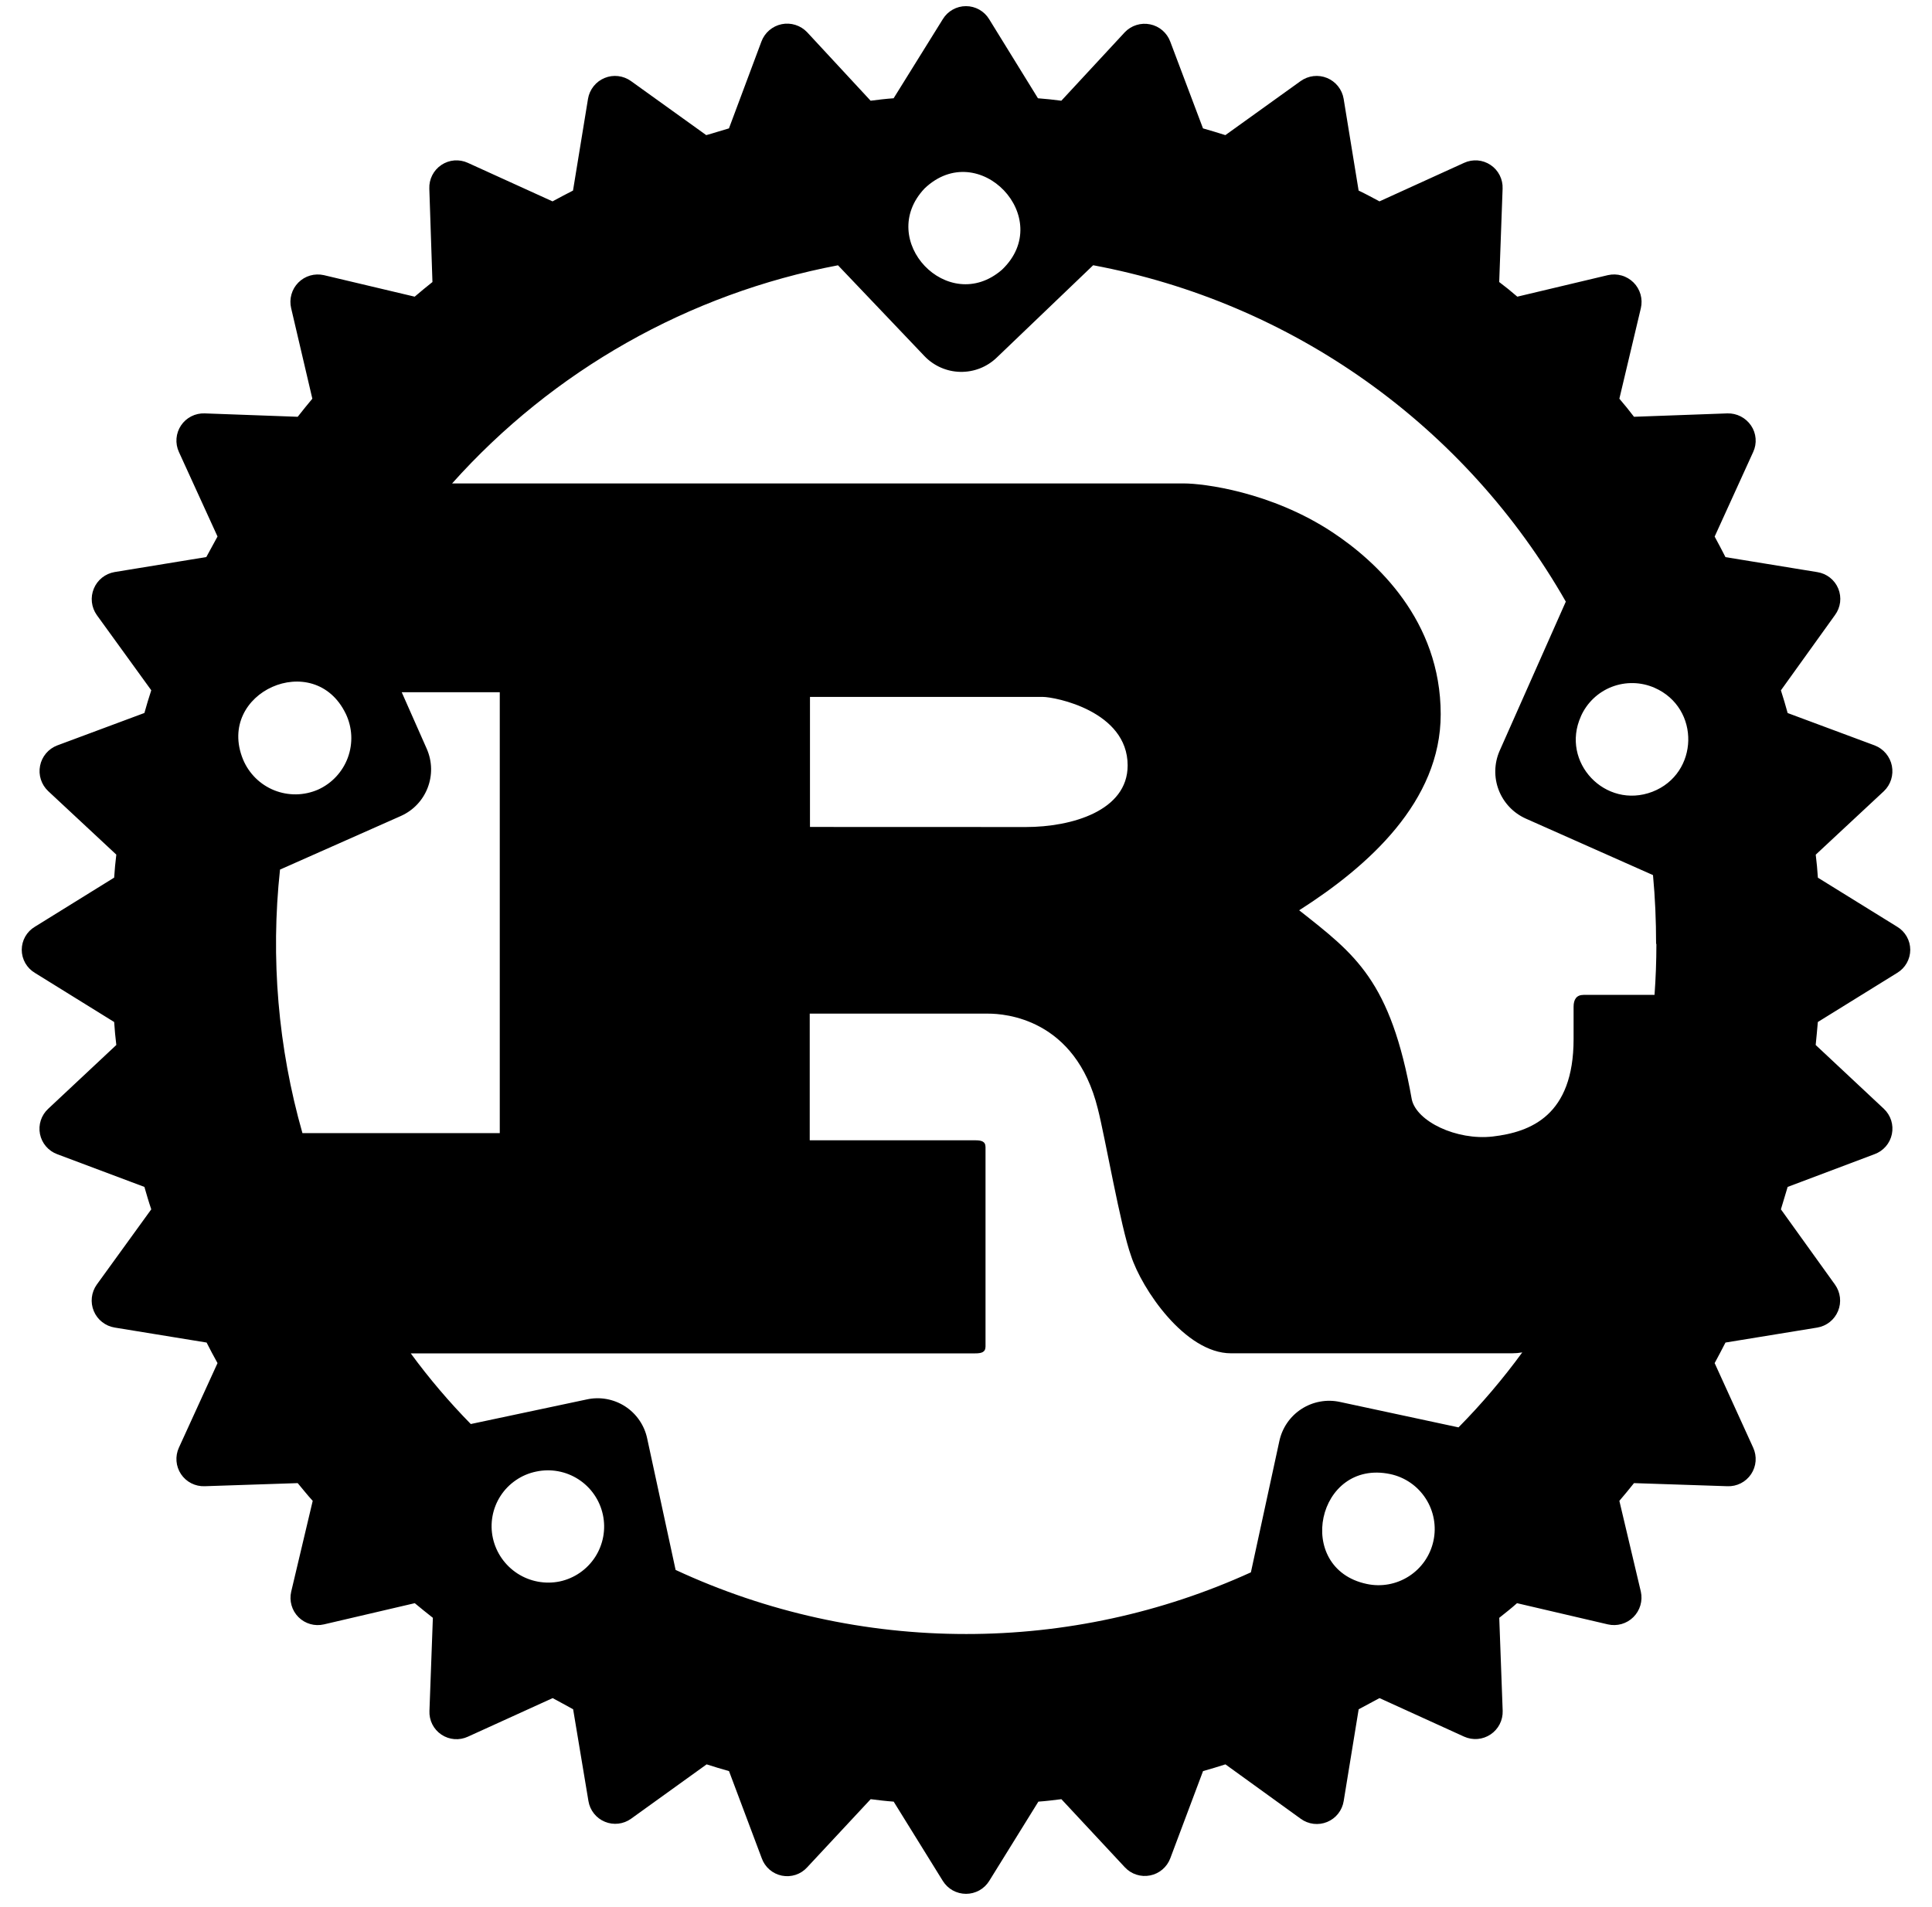<svg width="78" height="77" viewBox="0 0 78 77" fill="none" xmlns="http://www.w3.org/2000/svg">
<path d="M76.599 37.424L73.393 35.439C73.373 35.129 73.344 34.819 73.306 34.51L76.058 31.946C76.194 31.816 76.294 31.655 76.35 31.476C76.406 31.297 76.416 31.107 76.38 30.923C76.344 30.739 76.261 30.568 76.141 30.424C76.021 30.28 75.866 30.169 75.692 30.101L72.172 28.791C72.088 28.484 71.998 28.178 71.9 27.875L74.083 24.835C74.195 24.684 74.266 24.506 74.29 24.318C74.313 24.131 74.287 23.941 74.216 23.767C74.144 23.592 74.028 23.439 73.88 23.323C73.731 23.206 73.555 23.13 73.369 23.101L69.662 22.496C69.524 22.218 69.372 21.943 69.225 21.666L70.781 18.25C70.86 18.08 70.894 17.892 70.878 17.704C70.863 17.517 70.8 17.337 70.694 17.182C70.588 17.027 70.446 16.901 70.279 16.815C70.112 16.729 69.926 16.687 69.739 16.692L65.969 16.829C65.779 16.58 65.582 16.336 65.378 16.099L66.246 12.442C66.288 12.258 66.284 12.067 66.232 11.886C66.18 11.705 66.083 11.54 65.95 11.407C65.816 11.274 65.651 11.176 65.47 11.125C65.289 11.073 65.098 11.068 64.914 11.11L61.258 11.979C61.021 11.773 60.777 11.576 60.527 11.388L60.664 7.618C60.672 7.43 60.631 7.243 60.546 7.076C60.461 6.908 60.335 6.765 60.178 6.661C60.022 6.556 59.842 6.493 59.655 6.478C59.467 6.464 59.279 6.497 59.108 6.576L55.693 8.131C55.416 7.984 55.141 7.832 54.851 7.695L54.246 3.987C54.215 3.802 54.137 3.628 54.02 3.482C53.903 3.335 53.75 3.22 53.577 3.149C53.403 3.077 53.214 3.051 53.028 3.073C52.842 3.095 52.664 3.164 52.511 3.273L49.472 5.456C49.171 5.358 48.867 5.271 48.568 5.184L47.246 1.679C47.181 1.504 47.072 1.348 46.93 1.226C46.788 1.104 46.617 1.02 46.434 0.983C46.251 0.945 46.061 0.954 45.882 1.01C45.703 1.065 45.542 1.165 45.413 1.3L42.849 4.067C42.535 4.025 42.221 3.993 41.905 3.968L39.935 0.775C39.837 0.614 39.7 0.481 39.536 0.389C39.372 0.296 39.187 0.248 38.999 0.248C38.811 0.248 38.626 0.296 38.462 0.389C38.298 0.481 38.16 0.614 38.063 0.775L36.078 3.968C35.762 3.99 35.45 4.028 35.149 4.067L32.585 1.3C32.455 1.164 32.293 1.062 32.113 1.006C31.933 0.949 31.742 0.939 31.557 0.977C31.372 1.015 31.201 1.1 31.058 1.222C30.915 1.345 30.805 1.502 30.74 1.679L29.43 5.184C29.119 5.271 28.829 5.37 28.513 5.456L25.474 3.273C25.322 3.164 25.144 3.095 24.957 3.073C24.771 3.051 24.582 3.077 24.409 3.149C24.235 3.22 24.083 3.335 23.966 3.482C23.849 3.628 23.771 3.802 23.74 3.987L23.134 7.695C22.857 7.832 22.584 7.984 22.307 8.131L18.889 6.576C18.718 6.497 18.53 6.464 18.343 6.478C18.155 6.493 17.975 6.556 17.819 6.661C17.663 6.765 17.536 6.908 17.451 7.076C17.366 7.243 17.325 7.43 17.333 7.618L17.459 11.388C17.22 11.578 16.979 11.776 16.742 11.979L13.076 11.11C12.893 11.069 12.702 11.074 12.522 11.126C12.341 11.178 12.177 11.276 12.045 11.409C11.913 11.542 11.816 11.707 11.766 11.888C11.715 12.068 11.711 12.259 11.754 12.442L12.61 16.099C12.408 16.337 12.222 16.574 12.019 16.829L8.264 16.692C8.076 16.685 7.89 16.726 7.723 16.811C7.555 16.896 7.413 17.023 7.308 17.179C7.204 17.335 7.141 17.515 7.126 17.702C7.111 17.889 7.144 18.077 7.222 18.248L8.782 21.663L8.329 22.493L4.624 23.099C4.439 23.131 4.266 23.209 4.119 23.326C3.973 23.443 3.859 23.595 3.788 23.768C3.716 23.941 3.689 24.13 3.71 24.316C3.731 24.502 3.799 24.68 3.907 24.833L6.107 27.872C6.008 28.175 5.915 28.481 5.83 28.789L2.311 30.099C2.135 30.166 1.979 30.276 1.858 30.42C1.737 30.564 1.654 30.736 1.618 30.92C1.581 31.105 1.592 31.296 1.65 31.475C1.707 31.654 1.809 31.815 1.946 31.944L4.696 34.508C4.658 34.816 4.629 35.126 4.609 35.437L1.406 37.422C1.245 37.518 1.112 37.654 1.019 37.817C0.927 37.98 0.878 38.164 0.878 38.352C0.878 38.539 0.927 38.723 1.019 38.886C1.112 39.049 1.245 39.185 1.406 39.282L4.609 41.267C4.631 41.583 4.658 41.896 4.696 42.195L1.946 44.771C1.808 44.899 1.705 45.059 1.647 45.237C1.589 45.416 1.578 45.606 1.614 45.79C1.651 45.974 1.734 46.146 1.856 46.288C1.978 46.431 2.134 46.54 2.311 46.605L5.83 47.926C5.917 48.226 6.003 48.527 6.107 48.831L3.907 51.87C3.798 52.023 3.729 52.202 3.708 52.389C3.687 52.577 3.714 52.766 3.787 52.94C3.859 53.114 3.975 53.266 4.124 53.382C4.272 53.499 4.447 53.575 4.633 53.605L8.341 54.21C8.478 54.487 8.63 54.762 8.782 55.04L7.222 58.455C7.144 58.626 7.111 58.814 7.126 59.001C7.141 59.188 7.204 59.368 7.308 59.524C7.413 59.68 7.555 59.807 7.723 59.892C7.89 59.977 8.076 60.018 8.264 60.011L12.019 59.886C12.222 60.127 12.408 60.366 12.625 60.602L11.756 64.271C11.714 64.453 11.719 64.643 11.771 64.823C11.822 65.002 11.918 65.166 12.051 65.298C12.183 65.43 12.347 65.526 12.527 65.577C12.706 65.628 12.896 65.633 13.078 65.59L16.745 64.734C16.983 64.937 17.225 65.122 17.476 65.325L17.338 69.081C17.329 69.269 17.369 69.456 17.453 69.625C17.538 69.793 17.665 69.937 17.821 70.041C17.978 70.146 18.159 70.209 18.347 70.223C18.535 70.237 18.723 70.203 18.894 70.123L22.312 68.567C22.589 68.714 22.862 68.866 23.139 69.018L23.757 72.725C23.787 72.909 23.864 73.082 23.98 73.228C24.095 73.374 24.247 73.488 24.419 73.559C24.59 73.631 24.778 73.657 24.963 73.636C25.148 73.615 25.325 73.547 25.476 73.439L28.528 71.242C28.829 71.341 29.133 71.428 29.432 71.514L30.754 75.034C30.817 75.211 30.926 75.369 31.068 75.492C31.21 75.615 31.382 75.699 31.567 75.736C31.752 75.773 31.942 75.761 32.121 75.703C32.3 75.644 32.461 75.54 32.587 75.4L35.151 72.648C35.463 72.687 35.767 72.725 36.08 72.747L38.065 75.95C38.164 76.109 38.302 76.241 38.466 76.332C38.63 76.422 38.814 76.47 39.001 76.47C39.188 76.47 39.373 76.422 39.536 76.332C39.7 76.241 39.838 76.109 39.937 75.95L41.922 72.747C42.238 72.725 42.54 72.687 42.851 72.648L45.415 75.4C45.543 75.537 45.704 75.639 45.882 75.696C46.06 75.753 46.25 75.764 46.434 75.727C46.617 75.691 46.788 75.608 46.931 75.486C47.073 75.365 47.183 75.209 47.248 75.034L48.57 71.514C48.869 71.428 49.171 71.341 49.474 71.242L52.514 73.439C52.666 73.55 52.844 73.62 53.031 73.643C53.217 73.665 53.407 73.64 53.581 73.568C53.755 73.496 53.908 73.381 54.024 73.234C54.141 73.086 54.218 72.911 54.248 72.725L54.853 69.018C55.143 68.866 55.42 68.716 55.695 68.567L59.111 70.123C59.282 70.2 59.469 70.232 59.656 70.217C59.843 70.201 60.023 70.138 60.178 70.034C60.334 69.93 60.461 69.787 60.546 69.621C60.632 69.454 60.673 69.268 60.667 69.081L60.529 65.325C60.782 65.122 61.021 64.937 61.246 64.734L64.914 65.59C65.097 65.632 65.287 65.627 65.466 65.576C65.646 65.525 65.81 65.429 65.943 65.297C66.076 65.165 66.173 65.002 66.226 64.823C66.279 64.643 66.286 64.454 66.246 64.271L65.378 60.602C65.58 60.363 65.78 60.127 65.969 59.886L69.739 60.011C69.926 60.019 70.113 59.978 70.281 59.893C70.448 59.808 70.591 59.681 70.696 59.525C70.8 59.369 70.863 59.189 70.878 59.001C70.893 58.814 70.859 58.626 70.781 58.455L69.225 55.04C69.372 54.762 69.524 54.487 69.662 54.21L73.369 53.605C73.554 53.574 73.728 53.496 73.875 53.379C74.022 53.262 74.136 53.109 74.207 52.936C74.279 52.762 74.305 52.573 74.283 52.387C74.261 52.2 74.192 52.023 74.083 51.87L71.9 48.831L72.172 47.926L75.677 46.605C75.854 46.541 76.011 46.433 76.135 46.291C76.258 46.149 76.342 45.978 76.38 45.794C76.418 45.61 76.408 45.419 76.352 45.24C76.295 45.061 76.193 44.9 76.056 44.771L73.304 42.195C73.33 41.896 73.369 41.58 73.391 41.267L76.596 39.282C76.757 39.185 76.889 39.049 76.981 38.886C77.073 38.723 77.122 38.539 77.122 38.352C77.122 38.164 77.073 37.98 76.981 37.818C76.889 37.655 76.757 37.518 76.596 37.422L76.599 37.424ZM55.177 63.957C52.224 63.33 53.167 58.894 56.132 59.522C56.72 59.648 57.234 60.003 57.56 60.509C57.887 61.014 57.999 61.629 57.872 62.217C57.746 62.805 57.391 63.319 56.885 63.645C56.379 63.972 55.765 64.084 55.177 63.957ZM54.096 56.608C53.831 56.55 53.556 56.546 53.289 56.596C53.022 56.645 52.767 56.747 52.54 56.895C52.312 57.043 52.116 57.235 51.963 57.459C51.81 57.684 51.703 57.936 51.648 58.202L50.502 63.489C46.893 65.132 42.974 65.981 39.008 65.979C34.956 65.982 30.951 65.099 27.276 63.391L26.13 58.091C26.075 57.825 25.968 57.573 25.814 57.349C25.661 57.125 25.465 56.934 25.236 56.786C25.008 56.639 24.753 56.539 24.486 56.491C24.218 56.443 23.944 56.449 23.679 56.509L19.007 57.5C18.132 56.608 17.322 55.655 16.583 54.647H39.361C39.614 54.647 39.788 54.61 39.788 54.369V46.32C39.788 46.079 39.614 46.043 39.361 46.043H32.691V40.929H39.901C40.554 40.929 43.42 41.115 44.322 44.771C44.612 45.891 45.241 49.545 45.666 50.715C46.093 52.034 47.839 54.644 49.699 54.644H61.045C61.184 54.644 61.322 54.632 61.458 54.608C60.676 55.679 59.816 56.691 58.884 57.635L54.096 56.608ZM22.599 63.856C22.01 63.977 21.396 63.862 20.892 63.536C20.387 63.209 20.03 62.697 19.9 62.11C19.835 61.818 19.83 61.517 19.883 61.223C19.936 60.93 20.047 60.65 20.21 60.399C20.372 60.149 20.583 59.934 20.83 59.766C21.076 59.597 21.354 59.48 21.646 59.42C22.234 59.294 22.849 59.406 23.354 59.733C23.859 60.059 24.214 60.574 24.34 61.162C24.467 61.75 24.354 62.364 24.028 62.87C23.701 63.375 23.187 63.73 22.599 63.856ZM13.959 28.818C14.09 29.092 14.166 29.39 14.181 29.693C14.196 29.997 14.149 30.301 14.045 30.587C13.941 30.872 13.78 31.134 13.573 31.357C13.366 31.58 13.117 31.759 12.839 31.884C12.561 32.005 12.261 32.07 11.957 32.075C11.654 32.079 11.352 32.023 11.07 31.91C10.788 31.796 10.532 31.628 10.316 31.414C10.1 31.2 9.929 30.946 9.812 30.665C8.705 27.954 12.687 26.181 13.959 28.82V28.818ZM11.308 35.111L16.18 32.95C17.225 32.486 17.688 31.268 17.225 30.226L16.219 27.952H20.177V45.753H12.21C11.226 42.297 10.919 38.684 11.305 35.111H11.308ZM32.701 33.391V28.14H42.098C42.588 28.14 45.526 28.707 45.526 30.907C45.526 32.74 43.266 33.394 41.418 33.394L32.701 33.391ZM66.873 38.114C66.873 38.806 66.847 39.494 66.798 40.172H63.933C63.643 40.172 63.53 40.362 63.53 40.651V41.956C63.53 45.046 61.796 45.712 60.261 45.891C58.805 46.055 57.196 45.285 56.998 44.395C56.142 39.571 54.711 38.541 52.451 36.756C55.252 34.971 58.165 32.359 58.165 28.842C58.165 25.048 55.563 22.66 53.795 21.492C51.305 19.845 48.556 19.521 47.813 19.521H18.252C22.335 14.951 27.811 11.855 33.832 10.712L37.325 14.381C37.512 14.577 37.736 14.733 37.984 14.842C38.232 14.951 38.498 15.01 38.769 15.015C39.04 15.021 39.309 14.973 39.561 14.875C39.813 14.776 40.043 14.629 40.239 14.441L44.134 10.71C48.11 11.453 51.877 13.053 55.172 15.399C58.467 17.744 61.212 20.779 63.216 24.293L60.541 30.323C60.323 30.825 60.311 31.393 60.508 31.903C60.706 32.414 61.096 32.826 61.595 33.051L66.736 35.335C66.822 36.254 66.861 37.171 66.861 38.114H66.873ZM37.327 7.61C39.51 5.526 42.641 8.804 40.453 10.891C38.28 12.775 35.352 9.697 37.327 7.61ZM63.822 28.929C64.064 28.381 64.513 27.951 65.072 27.734C65.631 27.518 66.252 27.532 66.801 27.773C68.66 28.591 68.595 31.239 66.712 31.97C64.813 32.696 62.994 30.776 63.824 28.929H63.822Z" fill="black"/>
</svg>
